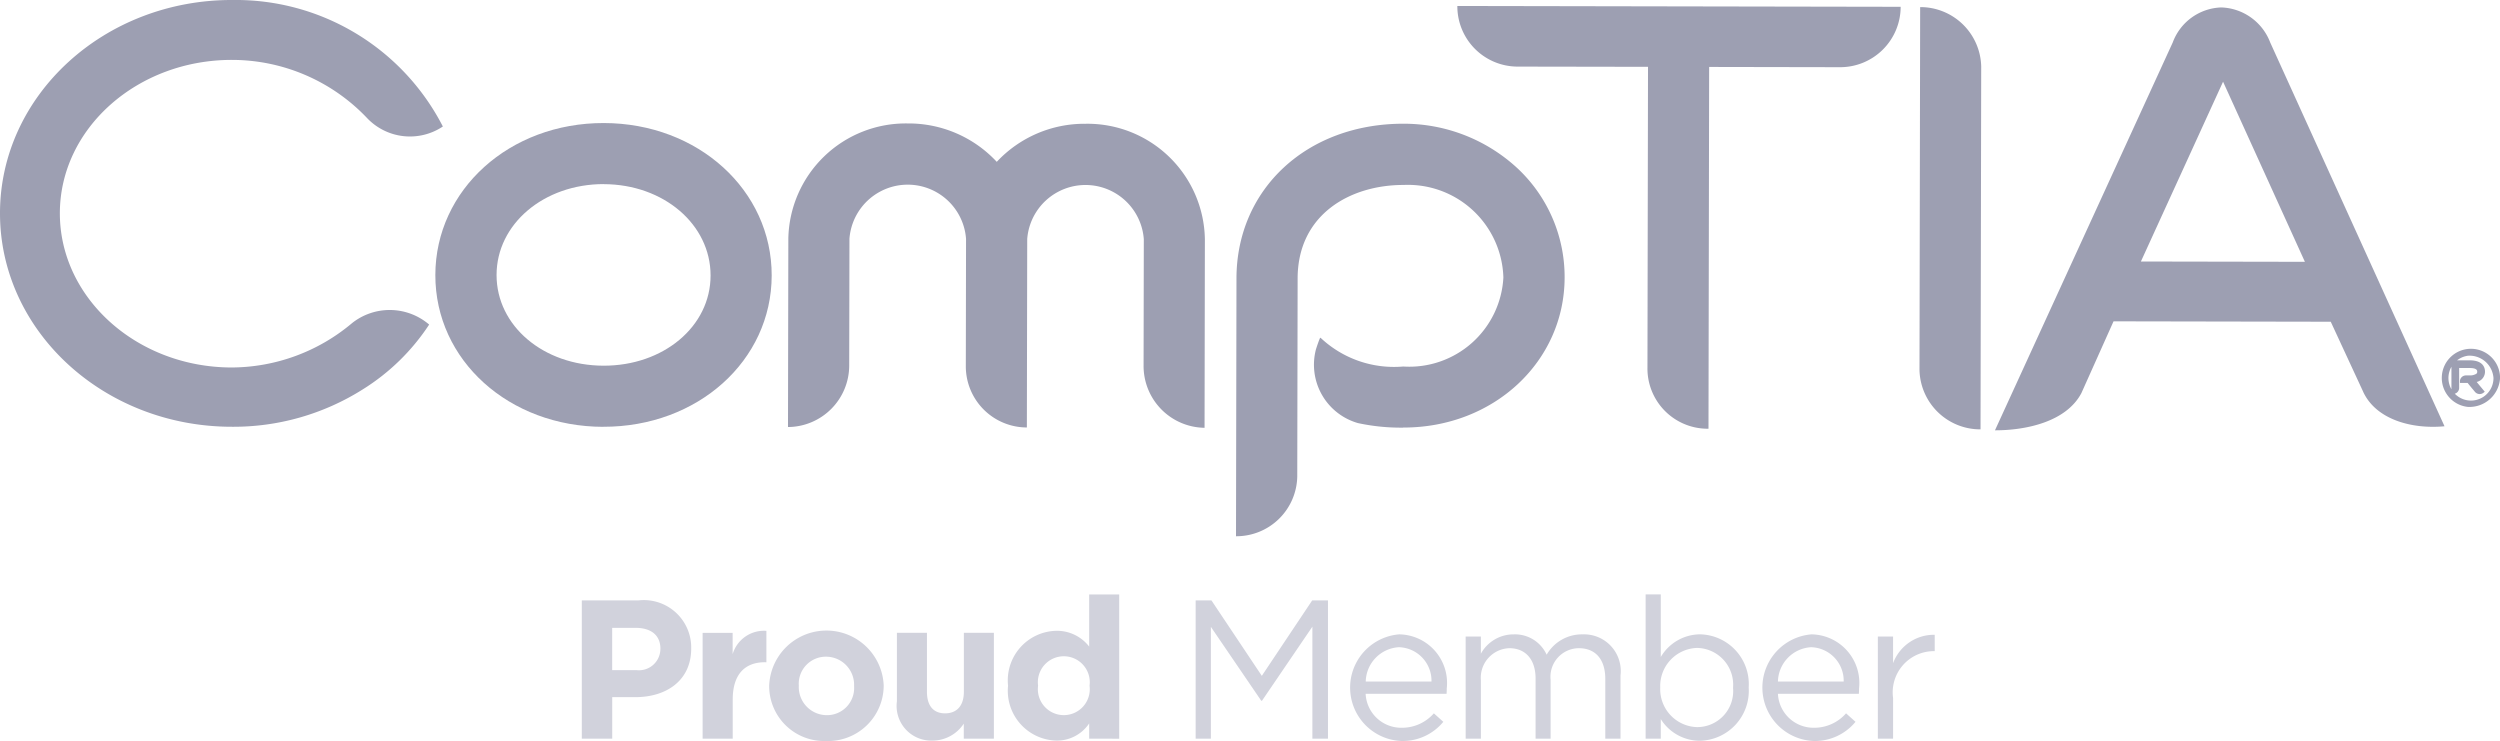 <svg xmlns:xlink="http://www.w3.org/1999/xlink" xmlns="http://www.w3.org/2000/svg" width="121.325" height="35.961" viewBox="0 0 121.325 35.961"><g id="Group_3472" data-name="Group 3472" transform="translate(-81.102 -124.339)"><g id="Group_3470" data-name="Group 3470"><g id="Group_3462" data-name="Group 3462"><path id="Path_11791" data-name="Path 11791" d="M110.4,133.273c-2.907,0-5.2,1.939-5.2,4.413s2.279,4.392,5.186,4.4,5.2-1.9,5.2-4.378-2.278-4.426-5.185-4.432m-.022,11.777c-4.574-.008-8.158-3.229-8.15-7.37s3.6-7.382,8.177-7.373,8.153,3.26,8.146,7.4-3.6,7.349-8.173,7.34" fill="#9d9fb2"></path></g><g id="Group_3463" data-name="Group 3463"><path id="Path_11792" data-name="Path 11792" d="M139.559,145.1a3,3,0,0,1-2.959-3.034l.011-6.12a2.837,2.837,0,0,0-5.658-.01l-.017,9.148a2.967,2.967,0,0,1-2.963-2.973l.011-6.181a2.837,2.837,0,0,0-5.658-.01l-.012,6.153a2.99,2.99,0,0,1-2.971,2.99l.017-9.149a5.7,5.7,0,0,1,5.793-5.584,5.84,5.84,0,0,1,4.322,1.863,5.819,5.819,0,0,1,4.3-1.847,5.7,5.7,0,0,1,5.8,5.606Z" fill="#9d9fb2"></path></g><g id="Group_3464" data-name="Group 3464"><path id="Path_11793" data-name="Path 11793" d="M149.2,145.092a9.881,9.881,0,0,1-2.2-.221,2.946,2.946,0,0,1-2.032-3.59c.06-.185.123-.369.187-.524l.028-.031a5.194,5.194,0,0,0,4.018,1.4,4.572,4.572,0,0,0,4.86-4.32,4.633,4.633,0,0,0-4.843-4.491c-2.568-.005-5.137,1.413-5.142,4.536l-.018,9.612a2.956,2.956,0,0,1-2.973,2.9l.023-12.52c.008-4.329,3.417-7.507,8.115-7.5a8.115,8.115,0,0,1,5.5,2.143,7.219,7.219,0,0,1,2.31,5.322c-.007,4.082-3.444,7.288-7.833,7.28" fill="#9d9fb2"></path></g><g id="Group_3465" data-name="Group 3465"><path id="Path_11794" data-name="Path 11794" d="M170.4,127.6l-6.353-.012-.032,17.556h-.124a2.922,2.922,0,0,1-2.838-2.97l.027-14.592-6.353-.011a2.928,2.928,0,0,1-2.9-2.942l21.514.04A2.935,2.935,0,0,1,170.4,127.6" fill="#9d9fb2"></path></g><g id="Group_3466" data-name="Group 3466"><path id="Path_11795" data-name="Path 11795" d="M189.234,127.764,185,137.03l7.959.015-4.232-9.314Zm6.549,15.579-1.57-3.39-10.541-.02-1.56,3.483c-.738,1.4-2.7,1.809-4.194,1.806l8.628-18.824A2.6,2.6,0,0,1,188.9,124.7a2.634,2.634,0,0,1,2.375,1.7l8.46,18.626c-1.6.149-3.338-.329-3.956-1.69" fill="#9d9fb2"></path></g><g id="Group_3467" data-name="Group 3467"><path id="Path_11796" data-name="Path 11796" d="M98.916,130.068a9.047,9.047,0,0,0-6.549-2.822c-4.6-.008-8.352,3.321-8.36,7.433s3.728,7.485,8.332,7.494a9.122,9.122,0,0,0,5.847-2.152,2.941,2.941,0,0,1,3.743.07,10.468,10.468,0,0,1-3.222,3.145,11.754,11.754,0,0,1-6.373,1.814c-6.212-.012-11.242-4.659-11.232-10.377s5.059-10.345,11.27-10.334a11.3,11.3,0,0,1,10.222,6.139,2.869,2.869,0,0,1-3.678-.41" fill="#9d9fb2"></path></g><g id="Group_3468" data-name="Group 3468"><path id="Path_11797" data-name="Path 11797" d="M201.44,142.818a.542.542,0,0,1-.143.058s.094.119.39.471l-.055.047a.3.3,0,0,1-.417-.034c-.325-.389-.358-.436-.358-.436h-.374v-.107a.293.293,0,0,1,.289-.259h.181a.588.588,0,0,0,.295-.063.114.114,0,0,0,.073-.121c0-.046,0-.175-.368-.175h-.509l0,.974a.293.293,0,0,1-.3.284h-.074l0-1.355a.3.3,0,0,1,.287-.276h.6c.67,0,.742.383.742.548a.51.51,0,0,1-.256.445m-.573-1.216a1.093,1.093,0,1,0,1.241,1.085,1.164,1.164,0,0,0-1.241-1.085m-.005,2.483a1.414,1.414,0,1,1,1.565-1.4,1.489,1.489,0,0,1-1.565,1.4" fill="#9d9fb2"></path></g><g id="Group_3469" data-name="Group 3469"><path id="Path_11798" data-name="Path 11798" d="M174.287,124.684l-.032,17.611a2.95,2.95,0,0,0,2.962,2.881l.033-17.614a2.952,2.952,0,0,0-2.963-2.878" fill="#9d9fb2"></path></g></g><g id="Group_3471" data-name="Group 3471"><path id="Path_11799" data-name="Path 11799" d="M111.934,158.172h-1.121v2.013h-1.476v-6.708h2.742a2.3,2.3,0,0,1,2.567,2.319v.018C114.646,157.367,113.439,158.172,111.934,158.172Zm1.218-2.348c0-.661-.46-1.015-1.2-1.015h-1.141v2.05h1.17a1.038,1.038,0,0,0,1.169-1.015Z" fill="#d1d2dc"></path><path id="Path_11800" data-name="Path 11800" d="M118.222,156.477c-.968,0-1.561.584-1.561,1.81v1.9H115.2v-5.136h1.457v1.034a1.587,1.587,0,0,1,1.638-1.131v1.525Z" fill="#d1d2dc"></path><path id="Path_11801" data-name="Path 11801" d="M121.2,160.3a2.67,2.67,0,0,1-2.77-2.654v-.02a2.781,2.781,0,0,1,5.558-.02v.02A2.7,2.7,0,0,1,121.2,160.3Zm1.351-2.674a1.365,1.365,0,0,0-1.351-1.418,1.315,1.315,0,0,0-1.332,1.4v.02a1.364,1.364,0,0,0,1.351,1.418,1.316,1.316,0,0,0,1.332-1.4Z" fill="#d1d2dc"></path><path id="Path_11802" data-name="Path 11802" d="M127.874,160.185v-.729a1.815,1.815,0,0,1-1.5.824,1.684,1.684,0,0,1-1.745-1.907v-3.324h1.458v2.864c0,.691.325,1.045.88,1.045s.911-.354.911-1.045v-2.864h1.457v5.136Z" fill="#d1d2dc"></path><path id="Path_11803" data-name="Path 11803" d="M133.96,160.185v-.739a1.883,1.883,0,0,1-1.6.834,2.417,2.417,0,0,1-2.338-2.654v-.02a2.407,2.407,0,0,1,2.338-2.654,1.973,1.973,0,0,1,1.6.767v-2.53h1.457v7Zm.019-2.579a1.26,1.26,0,1,0-2.5,0v.02a1.26,1.26,0,1,0,2.5,0Z" fill="#d1d2dc"></path><path id="Path_11804" data-name="Path 11804" d="M139.127,153.477h.767l2.444,3.661,2.444-3.661h.767v6.708h-.757v-5.434l-2.445,3.594h-.038l-2.443-3.584v5.424h-.739Z" fill="#d1d2dc"></path><path id="Path_11805" data-name="Path 11805" d="M149.125,159.657a2.052,2.052,0,0,0,1.562-.7l.459.412a2.555,2.555,0,0,1-2.041.93,2.593,2.593,0,0,1-.1-5.175,2.36,2.36,0,0,1,2.308,2.626c0,.066,0,.144-.009.259h-3.928A1.73,1.73,0,0,0,149.125,159.657Zm1.447-2.242a1.628,1.628,0,0,0-1.582-1.667,1.709,1.709,0,0,0-1.609,1.667Z" fill="#d1d2dc"></path><path id="Path_11806" data-name="Path 11806" d="M152.23,155.23h.739v.834a1.807,1.807,0,0,1,1.6-.939,1.687,1.687,0,0,1,1.592.987,1.971,1.971,0,0,1,1.744-.987,1.781,1.781,0,0,1,1.84,1.993v3.067h-.738v-2.894c0-.959-.479-1.495-1.285-1.495a1.387,1.387,0,0,0-1.369,1.533v2.856h-.729v-2.914c0-.929-.488-1.475-1.275-1.475a1.434,1.434,0,0,0-1.379,1.561v2.828h-.739Z" fill="#d1d2dc"></path><path id="Path_11807" data-name="Path 11807" d="M161.7,159.236v.949h-.736v-7h.736v3.038a2.233,2.233,0,0,1,1.9-1.1,2.417,2.417,0,0,1,2.367,2.568v.019a2.426,2.426,0,0,1-2.367,2.578A2.24,2.24,0,0,1,161.7,159.236Zm3.508-1.514V157.7a1.784,1.784,0,0,0-1.744-1.917,1.847,1.847,0,0,0-1.791,1.907v.019a1.843,1.843,0,0,0,1.791,1.917A1.748,1.748,0,0,0,165.207,157.722Z" fill="#d1d2dc"></path><path id="Path_11808" data-name="Path 11808" d="M169.129,159.657a2.052,2.052,0,0,0,1.562-.7l.459.412a2.555,2.555,0,0,1-2.041.93,2.593,2.593,0,0,1-.095-5.175,2.361,2.361,0,0,1,2.308,2.626c0,.066,0,.144-.01.259h-3.927A1.73,1.73,0,0,0,169.129,159.657Zm1.447-2.242a1.628,1.628,0,0,0-1.582-1.667,1.709,1.709,0,0,0-1.609,1.667Z" fill="#d1d2dc"></path><path id="Path_11809" data-name="Path 11809" d="M172.234,155.23h.739v1.294a2.116,2.116,0,0,1,2.021-1.379v.794h-.057a2,2,0,0,0-1.964,2.272v1.974h-.739Z" fill="#d1d2dc"></path></g></g></svg>